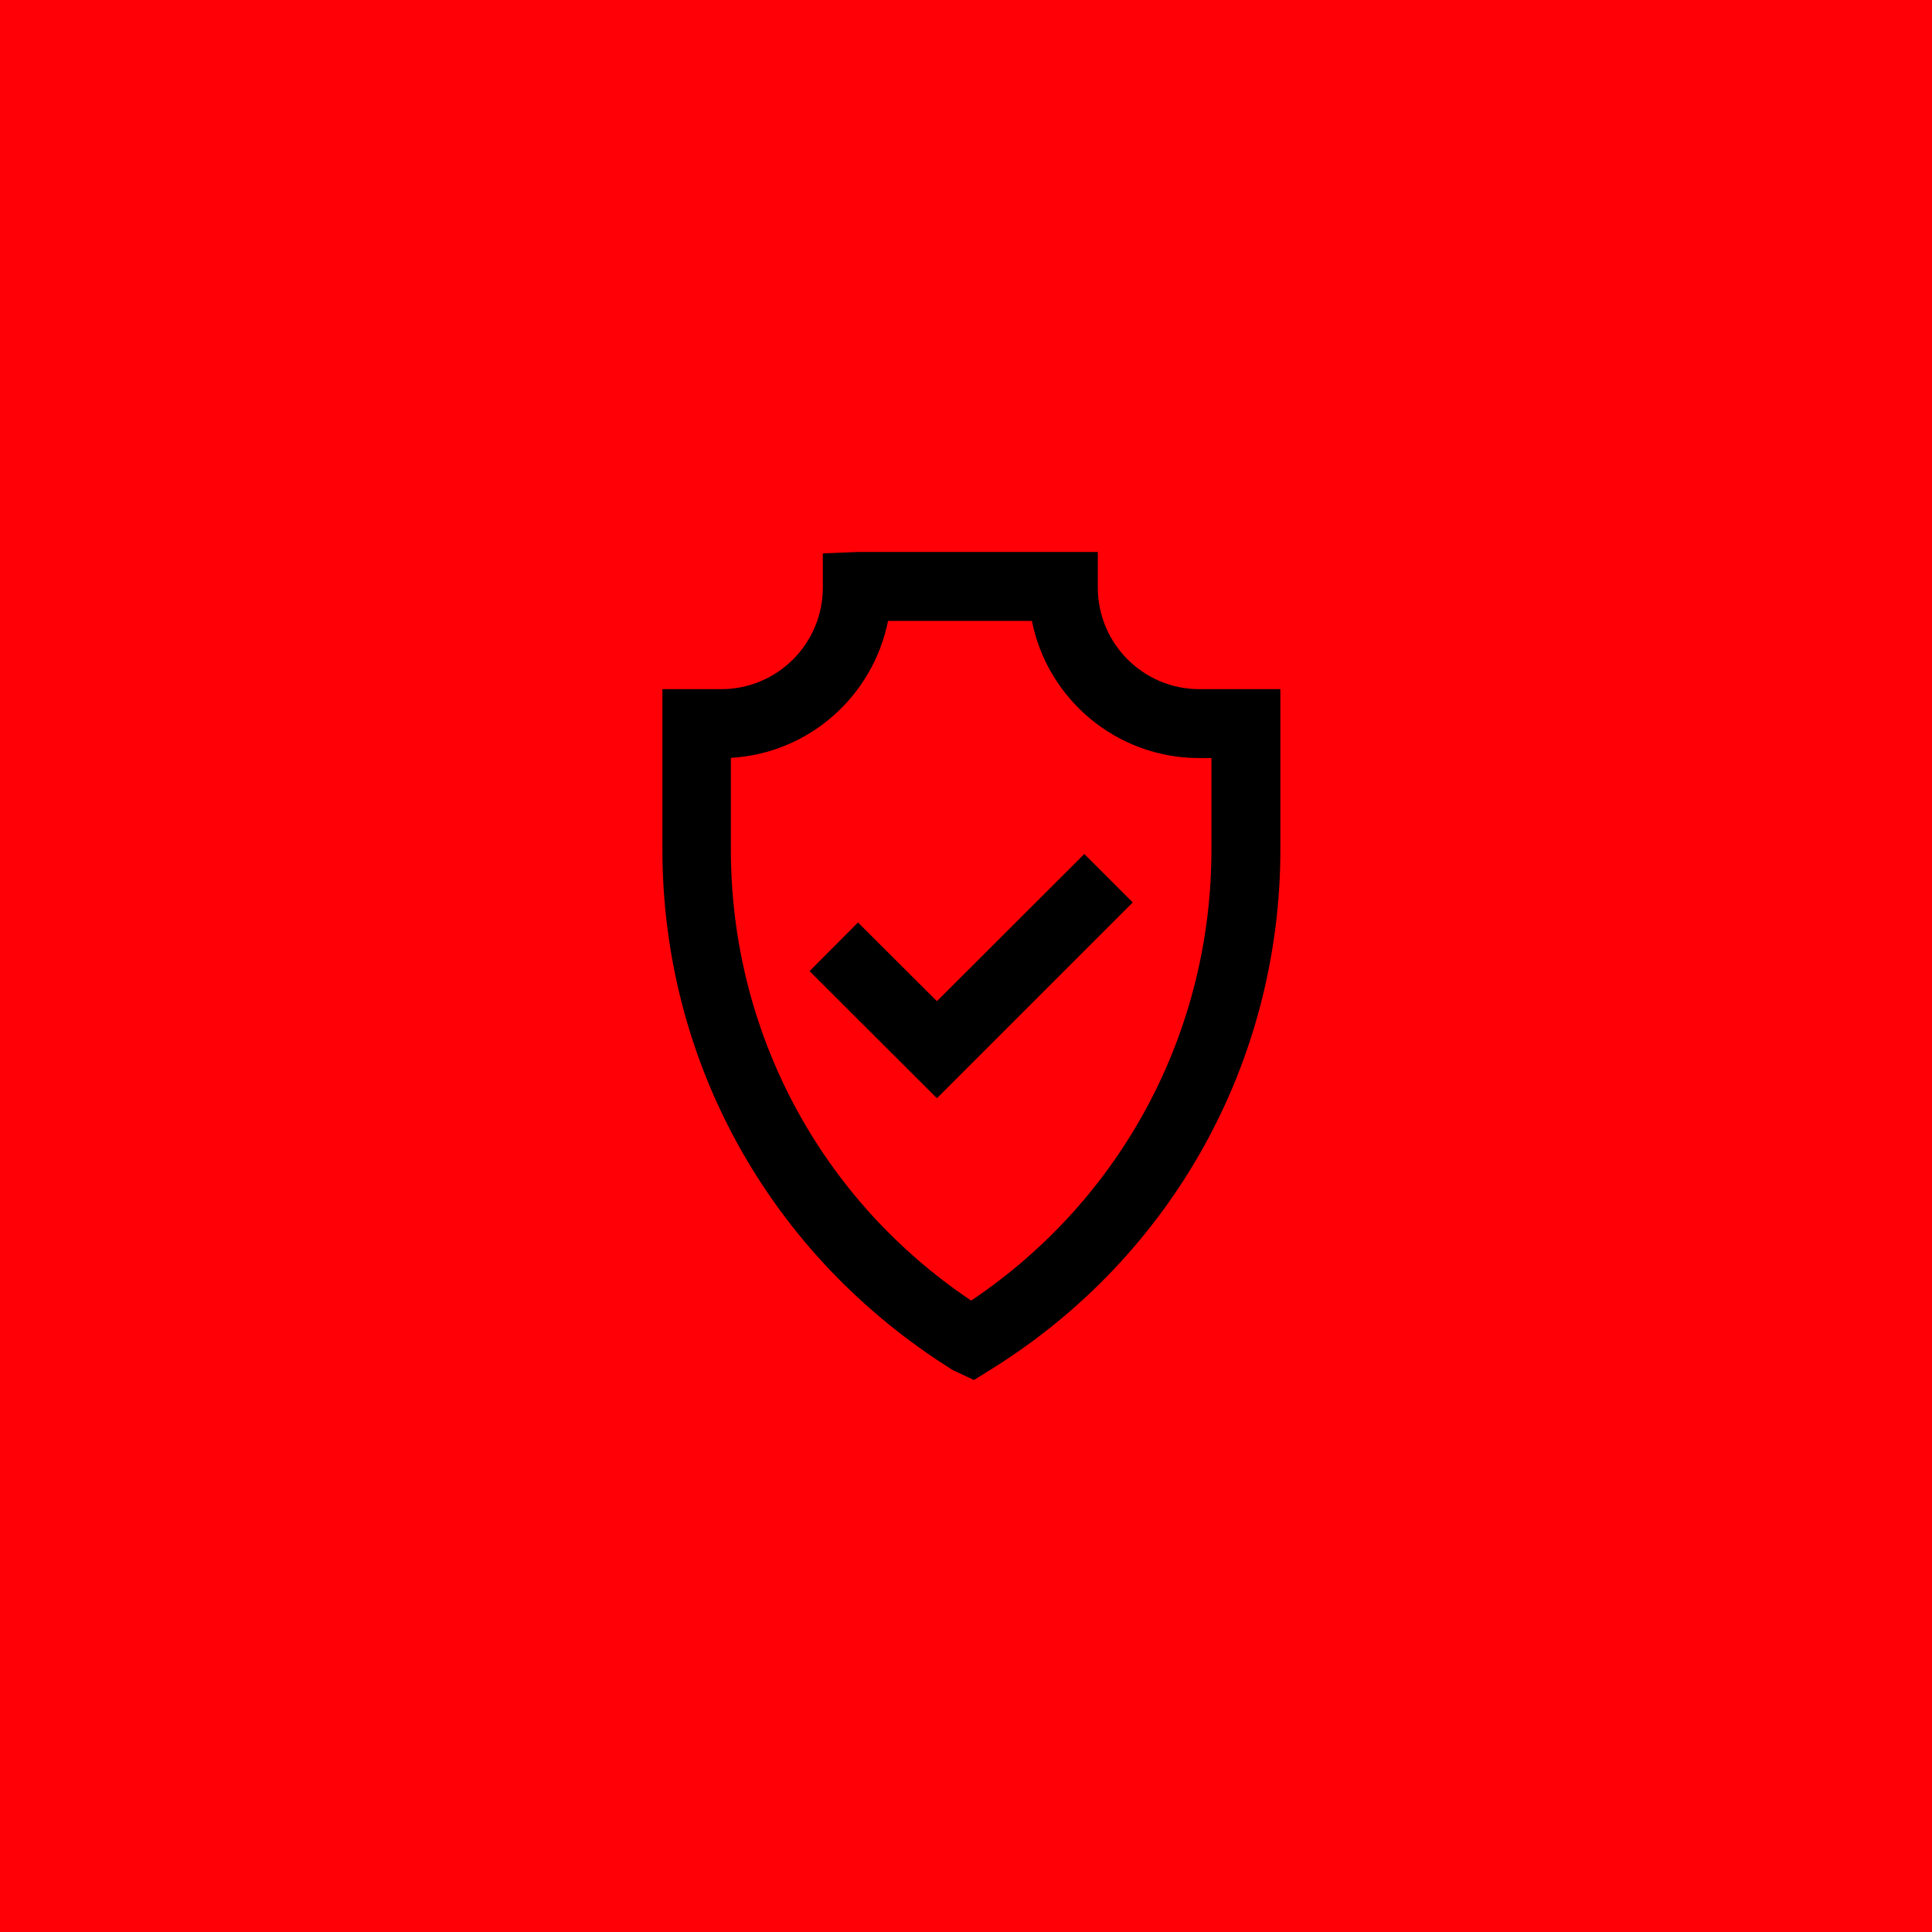 <?xml version="1.0" encoding="UTF-8"?> <svg xmlns="http://www.w3.org/2000/svg" width="140" height="140" viewBox="0 0 140 140" fill="none"><rect width="140" height="140" fill="#FF0007"></rect><path d="M62.106 40L59.625 40.101V42.582C59.625 46.648 56.318 49.938 52.269 49.938H48V61.53C48 76.935 55.795 91.007 69.057 99.291L70.576 100L71.909 99.173C84.969 91.007 92.781 76.935 92.781 61.53V49.938H86.909C82.843 49.938 79.552 46.631 79.552 42.582V40H62.106ZM86.892 54.932H87.786V61.547C87.786 74.775 81.307 86.907 70.374 94.246C59.44 86.907 52.961 74.775 52.961 61.547V54.916C58.613 54.595 63.253 50.461 64.35 44.994H74.777C75.891 50.647 80.902 54.932 86.892 54.932Z" fill="black"></path><path d="M62.173 66.845L58.664 70.371L67.893 79.584L82.083 65.394L78.574 61.884L67.893 72.548L62.173 66.845Z" fill="black"></path></svg> 